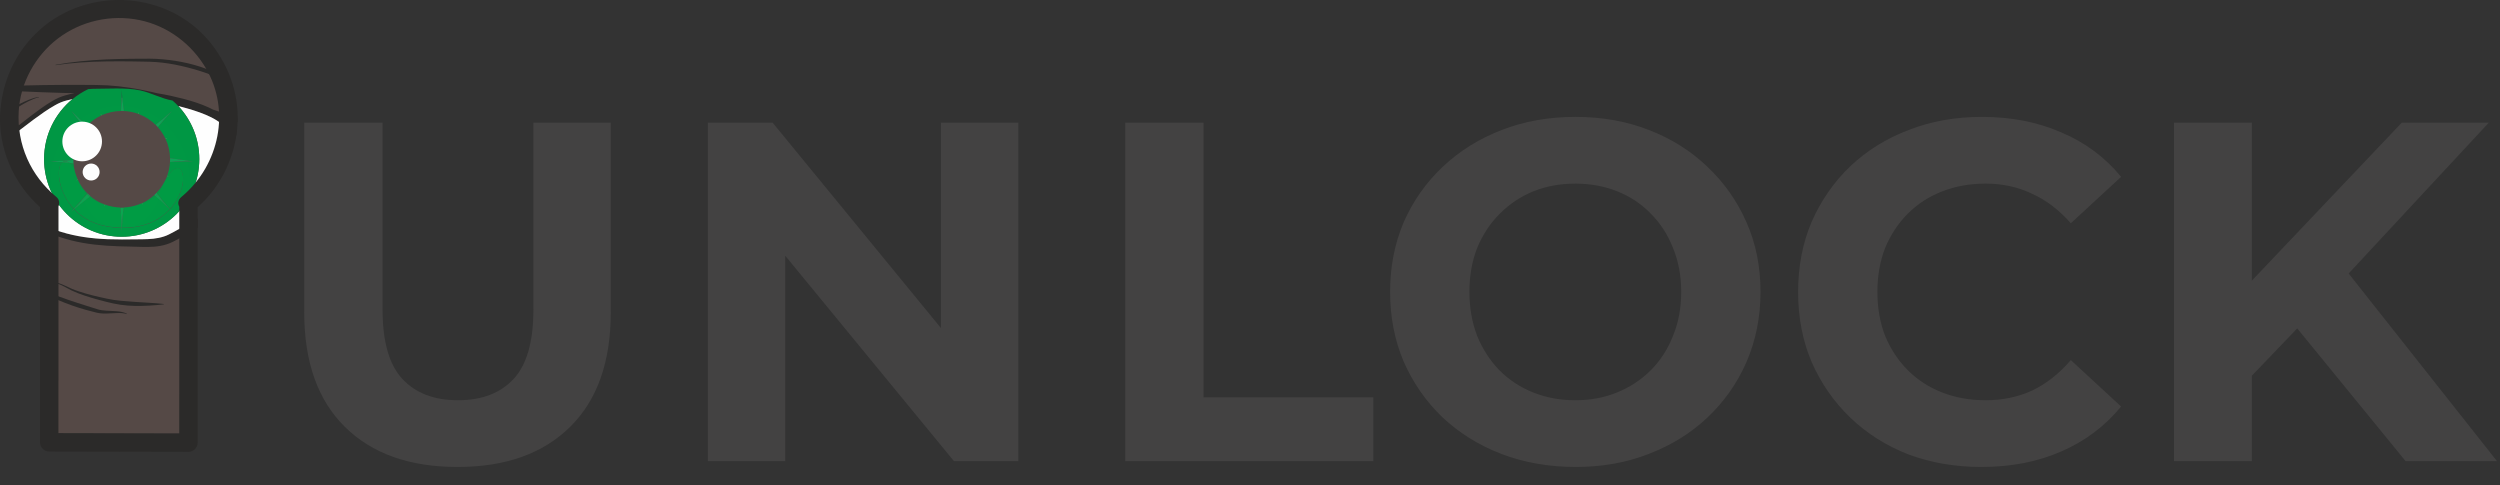 <?xml version="1.0" encoding="UTF-8"?> <svg xmlns="http://www.w3.org/2000/svg" width="103" height="20" viewBox="0 0 103 20" fill="none"><rect x="0" y="0" width="103" height="20" fill="#333333" stroke="none"/><path d="M18.849 19.239C16.87 19.239 15.323 18.688 14.207 17.585C13.092 16.483 12.534 14.909 12.534 12.864V5.055H15.761V12.745C15.761 14.073 16.034 15.029 16.578 15.613C17.123 16.198 17.886 16.49 18.869 16.49C19.852 16.49 20.616 16.198 21.16 15.613C21.705 15.029 21.977 14.073 21.977 12.745V5.055H25.164V12.864C25.164 14.909 24.607 16.483 23.491 17.585C22.375 18.688 20.828 19.239 18.849 19.239Z" fill="#434242"></path><path d="M29.164 19V5.055H31.833L40.061 15.095H38.766V5.055H41.954V19H39.304L31.056 8.959H32.351V19H29.164Z" fill="#434242"></path><path d="M46.36 19V5.055H49.587V16.37H56.58V19H46.36ZM64.923 19.239C63.82 19.239 62.798 19.06 61.855 18.701C60.925 18.343 60.115 17.838 59.424 17.187C58.747 16.536 58.216 15.773 57.831 14.896C57.459 14.02 57.273 13.063 57.273 12.027C57.273 10.991 57.459 10.035 57.831 9.159C58.216 8.282 58.754 7.518 59.444 6.868C60.135 6.217 60.945 5.712 61.875 5.354C62.804 4.995 63.814 4.816 64.903 4.816C66.005 4.816 67.014 4.995 67.931 5.354C68.861 5.712 69.664 6.217 70.341 6.868C71.032 7.518 71.57 8.282 71.955 9.159C72.34 10.022 72.533 10.978 72.533 12.027C72.533 13.063 72.34 14.026 71.955 14.916C71.57 15.793 71.032 16.556 70.341 17.207C69.664 17.845 68.861 18.343 67.931 18.701C67.014 19.06 66.012 19.239 64.923 19.239ZM64.903 16.49C65.527 16.49 66.098 16.384 66.616 16.171C67.147 15.959 67.612 15.653 68.011 15.255C68.409 14.856 68.715 14.385 68.927 13.84C69.153 13.296 69.266 12.691 69.266 12.027C69.266 11.363 69.153 10.759 68.927 10.214C68.715 9.67 68.409 9.198 68.011 8.8C67.625 8.402 67.167 8.096 66.636 7.884C66.105 7.671 65.527 7.565 64.903 7.565C64.278 7.565 63.701 7.671 63.17 7.884C62.652 8.096 62.193 8.402 61.795 8.8C61.397 9.198 61.084 9.67 60.859 10.214C60.646 10.759 60.54 11.363 60.54 12.027C60.54 12.678 60.646 13.282 60.859 13.84C61.084 14.385 61.39 14.856 61.775 15.255C62.173 15.653 62.638 15.959 63.17 16.171C63.701 16.384 64.278 16.49 64.903 16.49ZM81.632 19.239C80.556 19.239 79.554 19.066 78.624 18.721C77.707 18.363 76.911 17.858 76.233 17.207C75.556 16.556 75.025 15.793 74.64 14.916C74.268 14.04 74.082 13.077 74.082 12.027C74.082 10.978 74.268 10.015 74.64 9.139C75.025 8.262 75.556 7.498 76.233 6.848C76.924 6.197 77.728 5.699 78.644 5.354C79.56 4.995 80.563 4.816 81.652 4.816C82.861 4.816 83.95 5.028 84.919 5.453C85.902 5.865 86.725 6.476 87.39 7.286L85.318 9.198C84.84 8.654 84.308 8.249 83.724 7.983C83.14 7.704 82.502 7.565 81.811 7.565C81.161 7.565 80.563 7.671 80.019 7.884C79.474 8.096 79.002 8.402 78.604 8.8C78.206 9.198 77.894 9.67 77.668 10.214C77.455 10.759 77.349 11.363 77.349 12.027C77.349 12.691 77.455 13.296 77.668 13.84C77.894 14.385 78.206 14.856 78.604 15.255C79.002 15.653 79.474 15.959 80.019 16.171C80.563 16.384 81.161 16.49 81.811 16.49C82.502 16.49 83.14 16.357 83.724 16.091C84.308 15.812 84.84 15.394 85.318 14.836L87.39 16.749C86.725 17.559 85.902 18.177 84.919 18.602C83.95 19.027 82.854 19.239 81.632 19.239ZM92.458 15.812L92.278 12.087L98.952 5.055H102.538L96.522 11.529L94.729 13.442L92.458 15.812ZM89.569 19V5.055H92.776V19H89.569ZM99.112 19L94.151 12.924L96.263 10.633L102.877 19H99.112Z" fill="#434242"></path><path d="M8.304 2.031C6.738 0.229 3.921 0.025 2.066 1.49C1.047 2.295 0.44 3.494 0.344 4.783C0.24 6.17 0.839 7.556 1.87 8.475C1.87 10.684 1.87 12.893 1.87 15.102C1.87 15.109 1.869 15.116 1.869 15.123C1.869 15.918 1.869 16.713 1.869 17.508C1.869 17.701 2.03 17.861 2.223 17.861C4.005 17.865 5.787 17.869 7.569 17.873C7.762 17.874 7.923 17.712 7.923 17.52C7.923 16.911 7.923 16.304 7.923 15.696C7.924 15.685 7.924 15.674 7.924 15.663C7.924 13.267 7.924 10.871 7.924 8.475V8.475C8.856 7.646 9.399 6.475 9.457 5.227C9.512 4.056 9.067 2.909 8.304 2.031V2.031Z" fill="#554946"></path><path d="M0.801 4.38C0.927 4.303 1.056 4.23 1.188 4.165C1.254 4.132 1.322 4.101 1.39 4.075C1.459 4.048 1.529 4.025 1.601 4.013L1.599 3.996C1.449 4.011 1.306 4.062 1.167 4.118C1.042 4.169 0.921 4.226 0.801 4.287C0.788 4.293 0.774 4.3 0.761 4.307C0.503 4.442 0.252 4.591 0.005 4.744C0.003 4.799 0.002 4.853 0.003 4.908C0.022 4.894 0.04 4.88 0.06 4.867C0.298 4.699 0.54 4.537 0.789 4.387L0.801 4.38Z" fill="#2B2A29"></path><path d="M4.363 2.531C4.71 2.525 5.056 2.526 5.403 2.53L5.924 2.539L6.184 2.545C6.269 2.547 6.355 2.551 6.441 2.558C6.783 2.584 7.124 2.639 7.459 2.715C7.627 2.752 7.794 2.795 7.958 2.842C8.124 2.888 8.288 2.938 8.45 2.994C8.505 3.013 8.559 3.033 8.614 3.053C8.88 3.153 9.138 3.273 9.386 3.414C9.462 3.458 9.515 3.503 9.589 3.552C9.574 3.499 9.557 3.446 9.54 3.394C9.502 3.367 9.486 3.34 9.447 3.315C9.301 3.217 9.147 3.13 8.991 3.05C8.833 2.97 8.67 2.901 8.506 2.838L8.497 2.835C7.84 2.59 7.146 2.466 6.449 2.425C6.361 2.421 6.273 2.418 6.186 2.418L5.925 2.419L5.403 2.422C5.055 2.426 4.708 2.433 4.36 2.449C3.665 2.481 2.971 2.545 2.287 2.67L2.289 2.686C2.976 2.583 3.67 2.542 4.363 2.531L4.363 2.531Z" fill="#2B2A29"></path><path d="M4.811 12.823C4.669 12.811 4.528 12.809 4.39 12.801C4.321 12.796 4.253 12.79 4.187 12.78C4.119 12.771 4.059 12.756 3.993 12.734C3.859 12.693 3.725 12.652 3.592 12.608L3.193 12.48C3.061 12.438 2.928 12.395 2.797 12.348C2.667 12.304 2.537 12.258 2.409 12.209C2.277 12.158 2.147 12.105 2.018 12.047C1.893 11.989 1.77 11.925 1.651 11.855C1.651 11.902 1.651 11.949 1.651 11.996C1.752 12.057 1.855 12.114 1.961 12.167C2.109 12.238 2.259 12.305 2.409 12.369C2.78 12.526 3.158 12.661 3.545 12.768C3.681 12.805 3.817 12.841 3.954 12.875C4.022 12.893 4.099 12.907 4.172 12.912C4.245 12.919 4.317 12.919 4.388 12.918C4.531 12.915 4.67 12.902 4.809 12.899C4.948 12.893 5.087 12.896 5.219 12.939L5.226 12.924C5.163 12.89 5.093 12.868 5.023 12.853C4.953 12.838 4.882 12.829 4.811 12.823L4.811 12.823Z" fill="#2B2A29"></path><path d="M7.387 9.429C7.312 9.471 7.236 9.513 7.161 9.554C7.091 9.59 7.02 9.628 6.952 9.662C6.888 9.694 6.82 9.721 6.751 9.744C6.612 9.789 6.466 9.819 6.314 9.834C6.012 9.867 5.69 9.854 5.363 9.861C5.042 9.866 4.722 9.866 4.404 9.853C3.767 9.828 3.135 9.743 2.529 9.557C2.489 9.544 2.449 9.531 2.409 9.519C2.155 9.438 1.901 9.354 1.651 9.262C1.651 9.282 1.651 9.301 1.651 9.321C1.651 9.372 1.651 9.423 1.651 9.474C1.902 9.571 2.155 9.661 2.409 9.748C2.427 9.754 2.444 9.76 2.462 9.766C2.773 9.87 3.092 9.95 3.415 10.007C3.738 10.064 4.064 10.1 4.389 10.122C4.714 10.145 5.039 10.154 5.363 10.159C5.681 10.162 6.005 10.19 6.345 10.164C6.514 10.15 6.687 10.123 6.856 10.069C6.94 10.043 7.022 10.01 7.103 9.972C7.18 9.935 7.251 9.897 7.324 9.858C7.345 9.847 7.366 9.835 7.387 9.823C7.647 9.681 7.896 9.528 8.146 9.383C8.146 9.338 8.146 9.293 8.146 9.248C8.146 9.168 8.146 9.088 8.146 9.008C8.098 9.033 8.049 9.058 8.002 9.083C7.793 9.198 7.59 9.315 7.387 9.429Z" fill="#2B2A29"></path><path d="M9.786 5.035C9.788 4.978 9.789 4.921 9.79 4.864L9.746 4.847C9.506 4.762 9.265 4.679 9.024 4.598C8.942 4.571 8.861 4.544 8.78 4.517C8.723 4.487 8.667 4.459 8.609 4.432C8.27 4.276 7.918 4.166 7.565 4.073C7.213 3.982 6.858 3.903 6.497 3.845C6.492 3.844 6.487 3.844 6.481 3.843C6.405 3.824 6.33 3.807 6.254 3.789C5.657 3.653 5.049 3.555 4.433 3.516C4.279 3.508 4.123 3.503 3.972 3.501L3.518 3.498L3.063 3.496L2.609 3.497C2.069 3.5 1.528 3.507 0.987 3.522C0.723 3.529 0.566 3.545 0.303 3.556C0.285 3.616 0.27 3.676 0.255 3.737C0.468 3.747 0.575 3.751 0.788 3.761C0.829 3.763 0.869 3.764 0.91 3.766C1.172 3.779 1.434 3.788 1.697 3.799L2.606 3.829L3.061 3.839H3.072C2.941 3.863 2.812 3.893 2.684 3.931C2.64 3.943 2.594 3.958 2.551 3.973C2.506 3.988 2.46 4.007 2.417 4.026C2.33 4.065 2.247 4.109 2.167 4.155C1.849 4.341 1.558 4.558 1.27 4.776C1.104 4.903 0.94 5.032 0.777 5.161C0.659 5.256 0.54 5.35 0.421 5.445C0.306 5.537 0.243 5.628 0.126 5.719C0.132 5.75 0.138 5.78 0.144 5.811C0.15 5.841 0.156 5.871 0.163 5.901C0.304 5.796 0.389 5.689 0.529 5.582C0.619 5.513 0.709 5.443 0.798 5.375C0.994 5.224 1.189 5.075 1.386 4.93C1.674 4.718 1.966 4.51 2.271 4.338C2.347 4.295 2.424 4.256 2.502 4.223C2.541 4.206 2.579 4.192 2.619 4.179C2.662 4.166 2.702 4.154 2.744 4.142C2.912 4.097 3.084 4.066 3.258 4.044C3.955 3.96 4.675 4.027 5.395 4.035C5.743 4.047 6.094 4.097 6.44 4.165C6.787 4.233 7.133 4.317 7.477 4.407C7.819 4.498 8.157 4.599 8.476 4.733C8.635 4.8 8.789 4.876 8.932 4.966C8.963 4.987 8.994 5.008 9.025 5.029C9.062 5.056 9.099 5.084 9.134 5.113C9.198 5.168 9.262 5.226 9.324 5.287C9.46 5.421 9.584 5.56 9.712 5.707C9.722 5.65 9.731 5.593 9.739 5.535C9.748 5.474 9.756 5.412 9.762 5.349C9.686 5.259 9.612 5.173 9.53 5.086C9.466 5.019 9.401 4.953 9.331 4.89C9.451 4.928 9.572 4.966 9.692 5.004L9.785 5.035L9.786 5.035Z" fill="#2B2A29"></path><path d="M2.131 11.623C2.232 11.613 2.333 11.638 2.428 11.668C2.524 11.699 2.615 11.739 2.706 11.781C2.796 11.822 2.886 11.866 2.975 11.905C3.064 11.942 3.159 11.975 3.252 12.006C3.625 12.133 4.01 12.22 4.397 12.303C4.781 12.389 5.172 12.409 5.564 12.438C5.76 12.452 5.957 12.462 6.155 12.475C6.353 12.487 6.551 12.5 6.75 12.524V12.54C6.552 12.564 6.353 12.58 6.155 12.591C5.956 12.603 5.756 12.607 5.556 12.604C5.356 12.6 5.156 12.585 4.957 12.555C4.759 12.524 4.56 12.484 4.367 12.432C3.983 12.333 3.596 12.229 3.224 12.085C3.13 12.047 3.039 12.01 2.947 11.966C2.857 11.921 2.771 11.873 2.684 11.827C2.596 11.781 2.508 11.736 2.416 11.701C2.326 11.666 2.23 11.636 2.132 11.64L2.131 11.623L2.131 11.623Z" fill="#2B2A29"></path><path fill-rule="evenodd" clip-rule="evenodd" d="M5.01 9.864H5.01C4.824 9.864 4.638 9.862 4.452 9.855C4.451 9.855 4.45 9.855 4.45 9.855C4.446 9.855 4.442 9.855 4.439 9.855C4.427 9.854 4.416 9.854 4.404 9.853C3.768 9.828 3.135 9.744 2.529 9.557C2.49 9.544 2.45 9.532 2.41 9.519C2.214 9.457 2.05 9.392 1.87 9.324C1.817 9.304 1.762 9.284 1.705 9.263C1.705 9.02 1.705 8.777 1.705 8.534C1.146 8.036 0.706 7.41 0.421 6.72C0.311 6.454 0.224 6.178 0.163 5.896C0.246 5.835 0.31 5.772 0.377 5.709C0.423 5.665 0.472 5.621 0.529 5.577C0.619 5.508 0.709 5.439 0.799 5.37C0.994 5.219 1.189 5.07 1.386 4.925C1.674 4.713 1.966 4.504 2.271 4.333C2.347 4.29 2.425 4.251 2.503 4.218C2.542 4.201 2.579 4.187 2.62 4.175C2.663 4.161 2.702 4.149 2.745 4.138C2.824 4.116 2.905 4.098 2.986 4.082C2.272 4.668 1.816 5.558 1.816 6.554C1.816 8.32 3.248 9.752 5.014 9.752C6.78 9.752 8.211 8.32 8.211 6.554C8.211 5.708 7.882 4.94 7.346 4.368C7.39 4.379 7.434 4.391 7.477 4.402C7.82 4.493 8.157 4.594 8.476 4.729C8.635 4.796 8.79 4.871 8.932 4.962C8.964 4.982 8.995 5.003 9.025 5.025C9.063 5.051 9.099 5.079 9.134 5.108C9.199 5.162 9.262 5.221 9.325 5.283C9.372 5.329 9.41 5.377 9.444 5.426C9.507 5.516 9.558 5.61 9.641 5.705C9.567 6.119 9.443 6.52 9.271 6.899C8.992 7.516 8.586 8.074 8.07 8.534V8.533C8.07 8.533 8.07 8.534 8.07 8.534C8.07 8.537 8.07 8.541 8.07 8.552C8.07 8.716 8.07 8.85 8.07 9.008C8.022 9.033 8.05 9.058 8.002 9.084C7.793 9.198 7.59 9.316 7.387 9.429C7.312 9.471 7.236 9.513 7.161 9.554C7.091 9.591 7.02 9.628 6.953 9.662C6.888 9.695 6.82 9.722 6.751 9.744C6.612 9.79 6.466 9.818 6.315 9.835C6.012 9.867 5.69 9.855 5.363 9.862C5.246 9.864 5.128 9.865 5.011 9.865H5.01L5.01 9.864Z" fill="url(#paint0_radial_344_37)"></path><path fill-rule="evenodd" clip-rule="evenodd" d="M5.013 9.754C3.248 9.754 1.816 8.323 1.816 6.557C1.816 5.561 2.272 4.671 2.986 4.085C3.184 3.922 3.403 3.782 3.637 3.671C3.715 3.665 3.783 3.659 3.827 3.659C4.143 3.659 4.471 3.645 4.795 3.645C5.133 3.645 5.467 3.661 5.778 3.725C6.219 3.818 6.656 4.068 7.108 4.142C7.191 4.215 7.27 4.291 7.345 4.371C7.882 4.943 8.211 5.711 8.211 6.557C8.211 8.323 6.779 9.754 5.013 9.754L5.013 9.754ZM5.008 9.39C5.01 9.45 5.012 9.512 5.013 9.576C5.015 9.512 5.018 9.45 5.021 9.39C5.042 9.39 5.063 9.391 5.084 9.391C5.983 9.391 6.602 9.053 6.994 8.628C7.023 8.658 7.053 8.688 7.083 8.719C7.054 8.686 7.026 8.655 6.998 8.624C7.495 8.083 7.625 7.402 7.496 7.094C7.447 6.977 7.385 6.929 7.316 6.929C7.191 6.929 7.045 7.087 6.923 7.262C6.911 7.256 6.9 7.251 6.888 7.245C6.953 7.067 6.993 6.876 7.004 6.678C7.266 6.656 7.58 6.649 7.941 6.649C7.584 6.599 7.27 6.56 7.007 6.519C7 6.239 6.937 5.974 6.826 5.734C6.849 5.721 6.872 5.707 6.896 5.694C6.87 5.703 6.845 5.712 6.82 5.721C6.737 5.544 6.63 5.382 6.501 5.238C6.652 5.05 6.845 4.832 7.083 4.579C6.829 4.808 6.606 4.997 6.412 5.144C6.214 4.949 5.974 4.795 5.708 4.696C5.715 4.67 5.722 4.644 5.728 4.618C5.716 4.642 5.705 4.667 5.693 4.69C5.507 4.623 5.309 4.582 5.102 4.573C5.065 4.337 5.037 4.053 5.013 3.722C5.013 4.047 5.006 4.33 4.988 4.572C4.701 4.575 4.428 4.64 4.182 4.752C4.169 4.73 4.156 4.706 4.142 4.683C4.151 4.708 4.16 4.734 4.169 4.759C3.947 4.862 3.749 5.005 3.581 5.179C3.392 5.016 3.18 4.816 2.944 4.579C3.151 4.846 3.336 5.078 3.491 5.278C3.343 5.453 3.225 5.653 3.144 5.871C3.118 5.864 3.092 5.857 3.066 5.851C3.091 5.862 3.115 5.874 3.139 5.886C3.062 6.098 3.02 6.327 3.02 6.565C3.02 6.575 3.02 6.583 3.02 6.592C2.765 6.616 2.456 6.633 2.086 6.649C2.258 6.662 2.417 6.675 2.565 6.688C2.306 6.904 2.377 7.893 3.042 8.61C3.01 8.645 2.977 8.681 2.944 8.719C2.982 8.686 3.019 8.654 3.055 8.624C3.381 8.969 3.848 9.249 4.485 9.344C4.669 9.371 4.843 9.386 5.008 9.39L5.008 9.39ZM4.319 8.435C4.065 8.362 3.862 8.244 3.699 8.106C3.708 8.1 3.717 8.093 3.725 8.087C3.899 8.235 4.1 8.353 4.318 8.435C4.318 8.435 4.318 8.435 4.318 8.435H4.319ZM5.741 8.422C5.776 8.409 5.81 8.394 5.844 8.378C5.847 8.382 5.849 8.386 5.851 8.39C5.816 8.401 5.779 8.412 5.741 8.422ZM5.863 8.386C5.861 8.381 5.86 8.377 5.858 8.372C6.04 8.286 6.208 8.174 6.355 8.04C6.372 8.053 6.389 8.067 6.406 8.081C6.392 8.093 6.378 8.105 6.364 8.117C6.247 8.215 6.085 8.312 5.863 8.386ZM6.486 8C6.473 7.983 6.461 7.966 6.449 7.949C6.544 7.85 6.629 7.741 6.703 7.624C6.672 7.683 6.654 7.72 6.655 7.72C6.655 7.72 6.655 7.72 6.655 7.72C6.657 7.72 6.623 7.848 6.486 8L6.486 8ZM3.584 7.996C3.402 7.808 3.282 7.596 3.204 7.411C3.205 7.411 3.206 7.41 3.207 7.41C3.306 7.621 3.44 7.811 3.602 7.974C3.596 7.981 3.59 7.989 3.584 7.996ZM6.799 7.454C6.83 7.391 6.858 7.327 6.883 7.26C6.894 7.263 6.906 7.266 6.918 7.269C6.905 7.288 6.892 7.306 6.88 7.325C6.851 7.369 6.823 7.413 6.799 7.454V7.454ZM3.199 7.398C3.193 7.383 3.187 7.368 3.181 7.353C3.188 7.368 3.194 7.382 3.2 7.396C3.2 7.397 3.199 7.397 3.199 7.398ZM3.048 6.905C2.982 6.821 2.919 6.759 2.862 6.717C2.919 6.723 2.974 6.729 3.027 6.735C3.032 6.793 3.039 6.849 3.048 6.905Z" fill="url(#paint1_radial_344_37)"></path><path fill-rule="evenodd" clip-rule="evenodd" d="M5.015 9.573C5.013 9.509 5.011 9.447 5.009 9.387C5.013 9.387 5.018 9.387 5.022 9.387C5.019 9.447 5.017 9.509 5.015 9.573ZM7.084 8.716C7.054 8.685 7.025 8.655 6.995 8.625C6.997 8.624 6.998 8.622 7 8.621C7.027 8.652 7.055 8.683 7.084 8.716H7.084ZM2.945 8.716C2.978 8.679 3.011 8.642 3.043 8.607C3.048 8.612 3.052 8.616 3.056 8.621C3.02 8.652 2.983 8.683 2.945 8.716ZM3.701 8.103C3.66 8.068 3.621 8.031 3.585 7.993C3.591 7.986 3.597 7.978 3.604 7.971C3.643 8.01 3.684 8.048 3.726 8.084C3.718 8.09 3.709 8.097 3.701 8.103L3.701 8.103ZM6.407 8.078C6.39 8.064 6.373 8.05 6.357 8.037C6.389 8.008 6.42 7.977 6.45 7.946C6.462 7.963 6.475 7.98 6.487 7.997C6.464 8.023 6.437 8.051 6.407 8.078V8.078ZM3.028 6.732C2.975 6.726 2.92 6.72 2.863 6.714C2.796 6.665 2.735 6.642 2.682 6.642C2.638 6.642 2.6 6.657 2.566 6.685C2.418 6.672 2.259 6.659 2.087 6.646C2.457 6.631 2.766 6.613 3.021 6.59C3.022 6.638 3.024 6.685 3.028 6.732L3.028 6.732ZM7.005 6.675C7.007 6.638 7.008 6.6 7.008 6.562C7.008 6.547 7.008 6.531 7.008 6.516C7.271 6.557 7.585 6.596 7.942 6.646C7.581 6.646 7.267 6.652 7.005 6.675H7.005ZM3.492 5.275C3.337 5.075 3.152 4.843 2.945 4.576C3.181 4.813 3.393 5.013 3.582 5.176C3.551 5.208 3.521 5.241 3.492 5.275ZM6.502 5.235C6.473 5.203 6.444 5.172 6.413 5.141C6.608 4.994 6.83 4.805 7.084 4.576C6.846 4.829 6.653 5.047 6.502 5.235L6.502 5.235ZM5.103 4.57C5.073 4.569 5.044 4.569 5.014 4.569C5.006 4.569 4.997 4.569 4.989 4.569C5.007 4.327 5.014 4.044 5.014 3.719C5.038 4.05 5.066 4.334 5.103 4.57Z" fill="url(#paint2_radial_344_37)"></path><path fill-rule="evenodd" clip-rule="evenodd" d="M4.325 8.432C4.323 8.432 4.321 8.431 4.319 8.431C4.319 8.43 4.319 8.43 4.319 8.43C4.321 8.431 4.323 8.432 4.325 8.432ZM5.852 8.385C5.849 8.381 5.847 8.377 5.845 8.373C5.85 8.372 5.854 8.369 5.859 8.367C5.86 8.372 5.862 8.377 5.863 8.381C5.859 8.383 5.856 8.384 5.852 8.385ZM3.205 7.406C3.203 7.402 3.201 7.397 3.2 7.393C3.2 7.393 3.201 7.392 3.201 7.392C3.203 7.396 3.205 7.401 3.207 7.405C3.207 7.405 3.206 7.406 3.205 7.406ZM6.918 7.264C6.906 7.261 6.895 7.259 6.883 7.256C6.885 7.251 6.887 7.246 6.889 7.241C6.9 7.246 6.912 7.252 6.923 7.257C6.921 7.26 6.92 7.262 6.918 7.264ZM3.139 5.881C3.115 5.87 3.091 5.858 3.066 5.846C3.093 5.853 3.119 5.86 3.144 5.866C3.143 5.871 3.141 5.876 3.139 5.881ZM6.827 5.73C6.825 5.725 6.823 5.721 6.821 5.716C6.845 5.707 6.871 5.699 6.897 5.689C6.873 5.703 6.85 5.716 6.827 5.73ZM4.169 4.754C4.161 4.729 4.152 4.704 4.142 4.678C4.156 4.702 4.17 4.725 4.183 4.748C4.178 4.75 4.174 4.752 4.169 4.754ZM5.709 4.691C5.704 4.689 5.699 4.688 5.694 4.686C5.705 4.662 5.717 4.638 5.729 4.613C5.722 4.64 5.715 4.666 5.709 4.691Z" fill="url(#paint3_radial_344_37)"></path><path d="M4.202 5.828C4.202 6.279 3.837 6.645 3.386 6.645C2.935 6.645 2.569 6.279 2.569 5.828C2.569 5.377 2.935 5.012 3.386 5.012C3.837 5.012 4.202 5.377 4.202 5.828Z" fill="#FEFEFE"></path><path d="M4.104 7.088C4.104 7.281 3.948 7.437 3.755 7.437C3.562 7.437 3.405 7.281 3.405 7.088C3.405 6.895 3.562 6.738 3.755 6.738C3.948 6.738 4.104 6.895 4.104 7.088Z" fill="#FEFEFE"></path><path fill-rule="evenodd" clip-rule="evenodd" d="M5.085 9.382C5.064 9.382 5.043 9.382 5.022 9.382C5.037 9.059 5.06 8.781 5.094 8.549C5.322 8.54 5.539 8.493 5.741 8.414C5.779 8.404 5.816 8.393 5.852 8.381C5.863 8.4 5.874 8.42 5.885 8.44C5.878 8.419 5.871 8.398 5.863 8.378C6.085 8.304 6.247 8.206 6.364 8.109C6.379 8.097 6.393 8.085 6.406 8.073C6.58 8.217 6.776 8.4 6.995 8.62C6.602 9.045 5.983 9.382 5.085 9.382V9.382ZM5.009 9.382C4.843 9.378 4.669 9.363 4.485 9.336C3.848 9.241 3.382 8.961 3.056 8.615C3.3 8.408 3.514 8.235 3.7 8.097C3.862 8.236 4.065 8.354 4.319 8.427C4.313 8.452 4.306 8.478 4.299 8.504C4.311 8.48 4.323 8.456 4.334 8.432C4.531 8.503 4.742 8.545 4.962 8.55C4.985 8.78 4.999 9.057 5.009 9.381V9.382ZM6.999 8.615C6.791 8.381 6.621 8.174 6.487 7.992C6.623 7.839 6.657 7.712 6.656 7.712C6.656 7.712 6.656 7.712 6.655 7.712C6.655 7.712 6.673 7.675 6.704 7.616C6.738 7.561 6.77 7.504 6.799 7.446C6.824 7.404 6.851 7.36 6.88 7.317C6.893 7.298 6.905 7.279 6.918 7.261C6.932 7.265 6.947 7.268 6.961 7.272C6.949 7.266 6.936 7.26 6.923 7.254C7.046 7.079 7.192 6.921 7.317 6.921C7.386 6.921 7.448 6.968 7.497 7.086C7.625 7.394 7.495 8.075 6.999 8.616L6.999 8.615ZM3.043 8.602C2.377 7.885 2.307 6.896 2.566 6.68C2.67 6.689 2.769 6.698 2.862 6.708C2.92 6.75 2.982 6.812 3.049 6.897C3.076 7.053 3.121 7.203 3.182 7.345C3.188 7.359 3.193 7.374 3.2 7.389C3.177 7.402 3.155 7.415 3.131 7.429C3.156 7.42 3.181 7.411 3.205 7.402C3.283 7.588 3.402 7.8 3.584 7.988C3.436 8.165 3.255 8.368 3.043 8.602Z" fill="url(#paint4_radial_344_37)"></path><path fill-rule="evenodd" clip-rule="evenodd" d="M5.022 9.389C5.018 9.389 5.013 9.389 5.009 9.389C4.999 9.065 4.985 8.788 4.962 8.558C4.979 8.558 4.997 8.558 5.014 8.558C5.041 8.558 5.068 8.558 5.095 8.557C5.06 8.789 5.037 9.066 5.022 9.389ZM6.995 8.627C6.776 8.407 6.58 8.225 6.406 8.08C6.436 8.053 6.463 8.025 6.487 7.999C6.622 8.182 6.792 8.389 6.999 8.623C6.998 8.625 6.996 8.626 6.995 8.627H6.995ZM3.056 8.623C3.052 8.618 3.047 8.614 3.043 8.609C3.255 8.376 3.436 8.173 3.584 7.995C3.621 8.033 3.659 8.07 3.7 8.105C3.514 8.243 3.3 8.416 3.056 8.623ZM2.862 6.716C2.769 6.706 2.671 6.697 2.566 6.687C2.599 6.66 2.638 6.645 2.681 6.645C2.735 6.645 2.795 6.667 2.862 6.716H2.862Z" fill="url(#paint5_radial_344_37)"></path><path fill-rule="evenodd" clip-rule="evenodd" d="M4.3 8.509C4.307 8.482 4.313 8.457 4.32 8.431C4.322 8.432 4.323 8.432 4.326 8.433C4.329 8.434 4.332 8.435 4.335 8.436C4.323 8.46 4.311 8.484 4.3 8.509ZM5.886 8.444C5.875 8.424 5.864 8.405 5.852 8.386C5.856 8.384 5.86 8.383 5.864 8.382C5.871 8.402 5.878 8.423 5.886 8.444V8.444ZM3.132 7.433C3.155 7.419 3.178 7.406 3.2 7.393C3.202 7.398 3.204 7.402 3.206 7.407C3.181 7.415 3.157 7.424 3.132 7.433ZM6.962 7.276C6.947 7.273 6.933 7.269 6.919 7.265C6.92 7.263 6.922 7.26 6.924 7.258C6.936 7.264 6.949 7.27 6.962 7.276H6.962Z" fill="url(#paint6_radial_344_37)"></path><path fill-rule="evenodd" clip-rule="evenodd" d="M7.531 8.065C7.51 8.079 7.491 8.096 7.474 8.114L7.473 8.115C7.327 8.236 7.319 8.391 7.386 8.517C7.386 11.042 7.386 13.568 7.386 16.094C7.386 16.133 7.386 16.172 7.386 16.211C7.385 16.223 7.385 16.234 7.385 16.245C7.385 16.783 7.385 17.32 7.385 17.857C5.726 17.853 4.067 17.85 2.407 17.846C2.407 17.127 2.407 16.409 2.407 15.69C2.408 15.682 2.409 15.675 2.409 15.667C2.409 13.28 2.409 10.892 2.409 8.505C2.463 8.374 2.449 8.22 2.322 8.115C1.258 7.235 0.691 5.954 0.771 4.574C0.838 3.415 1.457 2.297 2.376 1.594C3.335 0.861 4.581 0.584 5.761 0.83C6.915 1.071 7.903 1.817 8.493 2.83C9.506 4.57 9.029 6.78 7.531 8.065ZM8.553 1.622C6.872 -0.312 3.85 -0.53 1.86 1.041C0.767 1.905 0.115 3.191 0.012 4.574C-0.099 6.062 0.544 7.549 1.65 8.534C1.65 10.904 1.65 13.274 1.65 15.644C1.65 15.652 1.649 15.659 1.649 15.666C1.649 16.519 1.649 17.372 1.649 18.224C1.649 18.431 1.821 18.603 2.028 18.604C3.94 18.608 5.852 18.612 7.764 18.616C7.971 18.617 8.143 18.444 8.143 18.237C8.143 17.585 8.143 16.933 8.143 16.281C8.144 16.269 8.145 16.258 8.145 16.245C8.145 13.675 8.145 11.105 8.145 8.535V8.535C9.144 7.645 9.727 6.388 9.79 5.049C9.849 3.793 9.371 2.563 8.553 1.622L8.553 1.622Z" fill="#2B2A29"></path><defs><radialGradient id="paint0_radial_344_37" cx="0" cy="0" r="1" gradientUnits="userSpaceOnUse" gradientTransform="translate(4.899 8.014) scale(97.056 97.055)"><stop stop-color="#FEFEFE"></stop><stop offset="0.722" stop-color="#FEFEFE"></stop><stop offset="0.867" stop-color="#CBCCCD"></stop><stop offset="1" stop-color="#989A9C"></stop></radialGradient><radialGradient id="paint1_radial_344_37" cx="0" cy="0" r="1" gradientUnits="userSpaceOnUse" gradientTransform="translate(4.947 7.495) scale(57.677 62.507)"><stop stop-color="#009B45"></stop><stop offset="0.741" stop-color="#066736"></stop><stop offset="1" stop-color="#0C3428"></stop></radialGradient><radialGradient id="paint2_radial_344_37" cx="0" cy="0" r="1" gradientUnits="userSpaceOnUse" gradientTransform="translate(4.954 7.524) scale(57.678 62.505)"><stop stop-color="#0FA657"></stop><stop offset="0.741" stop-color="#157547"></stop><stop offset="1" stop-color="#1B4537"></stop></radialGradient><radialGradient id="paint3_radial_344_37" cx="0" cy="0" r="1" gradientUnits="userSpaceOnUse" gradientTransform="translate(4.956 7.517) scale(57.677 62.508)"><stop stop-color="#65B876"></stop><stop offset="0.741" stop-color="#518C63"></stop><stop offset="1" stop-color="#3D6151"></stop></radialGradient><radialGradient id="paint4_radial_344_37" cx="0" cy="0" r="1" gradientUnits="userSpaceOnUse" gradientTransform="translate(4.986 7.52) scale(55.488 62.502)"><stop stop-color="#009D44"></stop><stop offset="0.741" stop-color="#00783D"></stop><stop offset="1" stop-color="#005336"></stop></radialGradient><radialGradient id="paint5_radial_344_37" cx="0" cy="0" r="1" gradientUnits="userSpaceOnUse" gradientTransform="translate(4.959 7.52) scale(57.678 62.505)"><stop stop-color="#0CA550"></stop><stop offset="0.741" stop-color="#128348"></stop><stop offset="1" stop-color="#176241"></stop></radialGradient><radialGradient id="paint6_radial_344_37" cx="0" cy="0" r="1" gradientUnits="userSpaceOnUse" gradientTransform="translate(4.971 7.518) scale(57.676 62.509)"><stop stop-color="#4BB063"></stop><stop offset="0.741" stop-color="#42935B"></stop><stop offset="1" stop-color="#397654"></stop></radialGradient></defs></svg> 